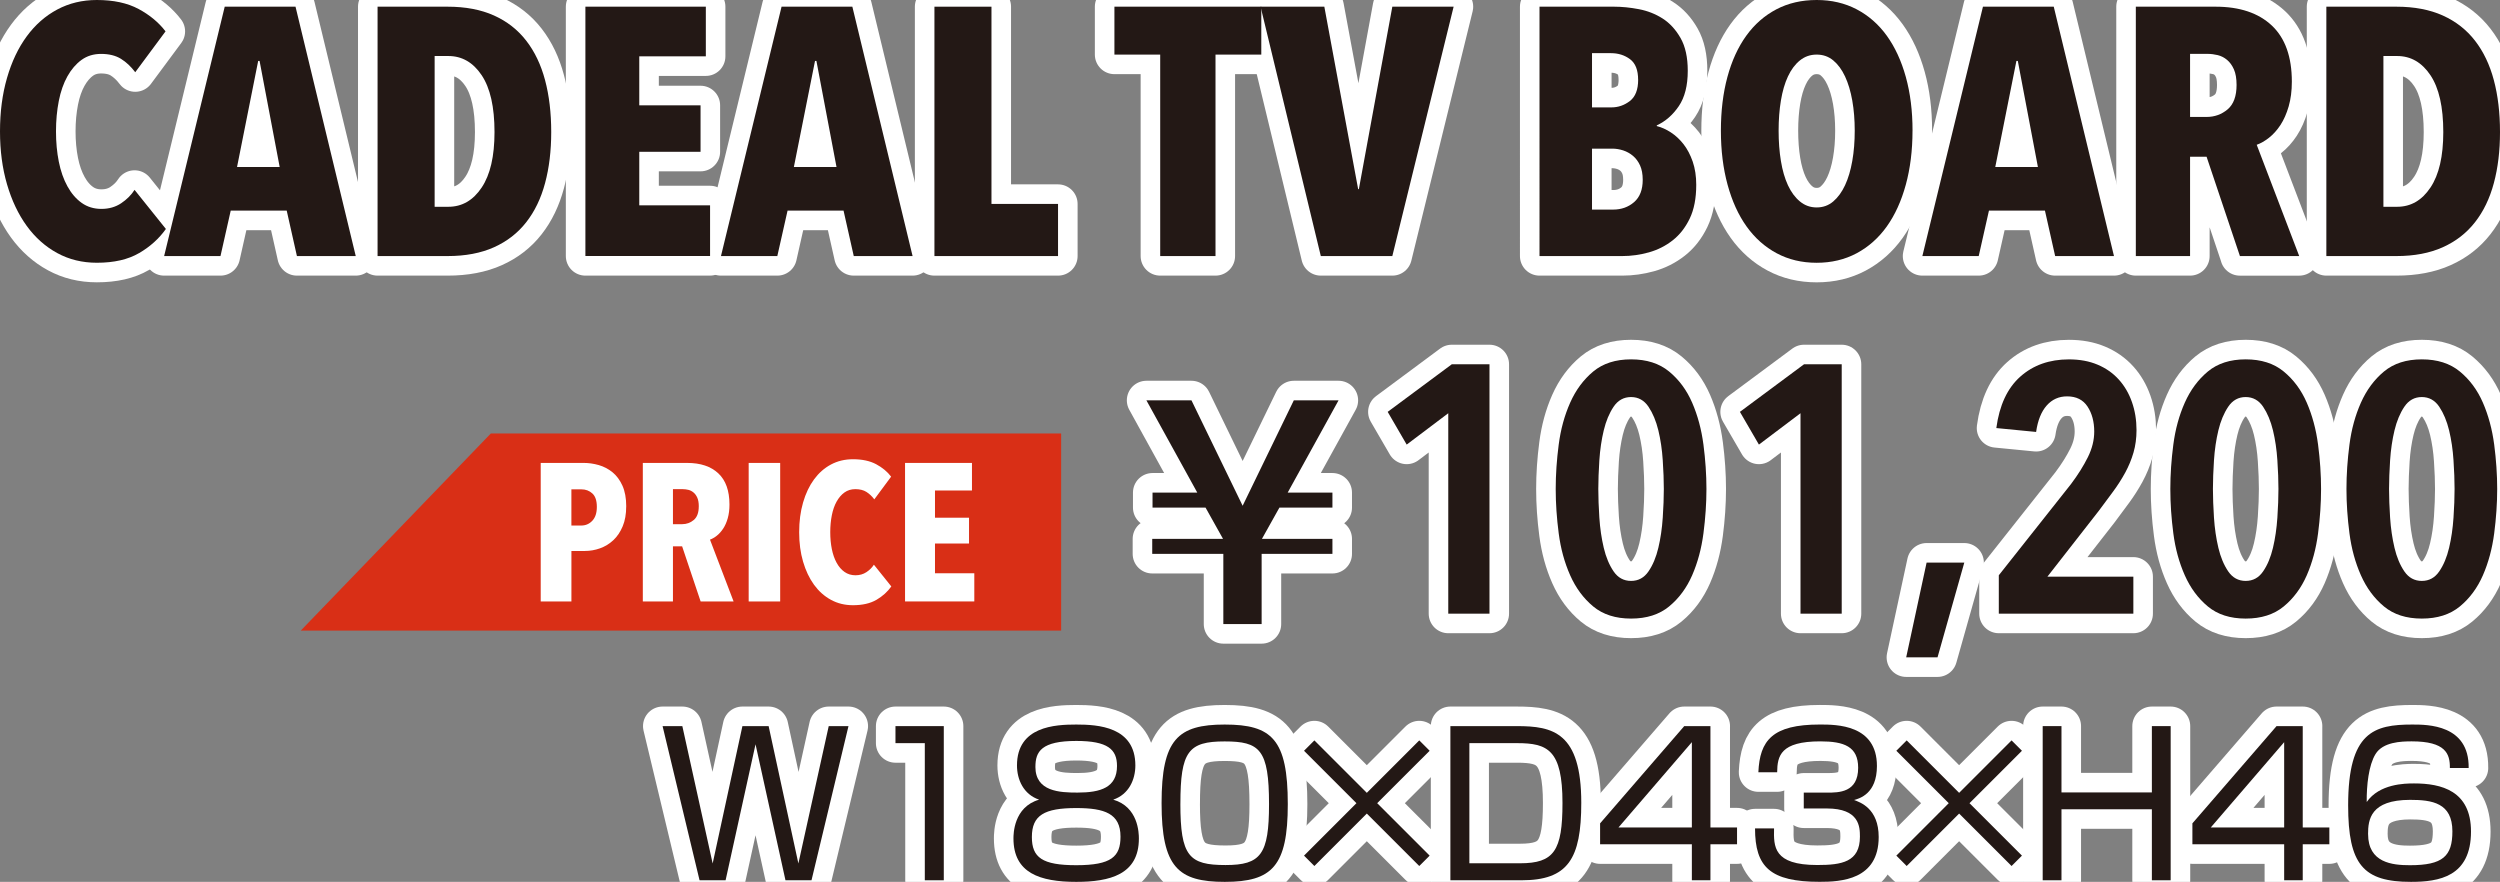 <?xml version="1.0" encoding="UTF-8"?>
<svg xmlns="http://www.w3.org/2000/svg" id="_レイヤー_2" data-name="レイヤー 2" viewBox="0 0 90.857 32.049">
  <rect x="0" y="0" width="90.857" height="32.049" fill="#808080" stroke="none"/>
  <defs>
    <style>
      .cls-1 {
        fill: none;
        stroke: #fff;
        stroke-linejoin: round;
        stroke-width: 1.422px;
      }

      .cls-2 {
        fill: #fff;
      }

      .cls-3 {
        fill: #d92f16;
      }

      .cls-4 {
        fill: #231815;
      }

      .cls-5 {
        fill: #22272c;
      }
    </style>
  </defs>
  <g id="_レイヤー_1-2" data-name="レイヤー 1">
    <g>
      <polygon class="cls-3" points="38.565 22.919 10.929 22.919 17.838 15.754 38.565 15.754 38.565 22.919"></polygon>
      <g>
        <path class="cls-2" d="m22.758,18.403c0,.28-.042.521-.128.725-.085.204-.199.373-.341.505-.142.133-.304.231-.484.295s-.362.096-.547.096h-.491v1.835h-1.116v-5.035h1.564c.18,0,.361.026.544.078.182.052.348.139.498.259.149.121.271.284.363.487.092.204.139.455.139.754Zm-1.067.021c0-.228-.054-.392-.164-.491-.109-.1-.242-.149-.398-.149h-.363v1.315h.363c.156,0,.289-.058.398-.174.109-.116.164-.283.164-.501Z"></path>
        <path class="cls-2" d="m25.463,21.859l-.673-2.005h-.333v2.005h-1.095v-5.035h1.61c.487,0,.866.126,1.135.38.27.253.404.632.404,1.134,0,.185-.021.351-.063.498s-.098.273-.167.377c-.069.104-.146.19-.23.256-.085.067-.168.114-.248.143l.858,2.247h-1.198Zm-.067-3.456c0-.128-.018-.232-.053-.313-.036-.081-.082-.145-.139-.192-.057-.047-.12-.08-.188-.096-.069-.017-.137-.025-.203-.025h-.356v1.273h.334c.161,0,.302-.051.423-.153.121-.102.181-.267.181-.494Z"></path>
        <path class="cls-2" d="m27.209,21.859v-5.035h1.145v5.035h-1.145Z"></path>
        <path class="cls-2" d="m31.853,21.799c-.223.13-.507.196-.854.196-.294,0-.561-.065-.8-.196-.24-.13-.444-.313-.615-.547-.17-.235-.303-.515-.398-.839-.095-.325-.142-.681-.142-1.07,0-.394.047-.754.142-1.081.095-.327.228-.607.398-.839.171-.232.375-.413.615-.541.239-.128.506-.192.8-.192.337,0,.618.061.843.181.225.121.407.271.544.452l-.611.825c-.085-.114-.182-.204-.288-.271s-.241-.1-.402-.1c-.152,0-.283.041-.395.121s-.207.191-.285.331c-.078.14-.136.306-.174.498-.038.192-.057.397-.057.615s.019.422.057.612c.038.189.096.355.174.498.078.143.174.254.288.334s.247.121.398.121.284-.038.398-.114c.114-.076.204-.166.271-.27l.633.79c-.138.194-.318.356-.541.487Z"></path>
        <path class="cls-2" d="m32.892,21.859v-5.035h2.432v1.002h-1.344v.989h1.237v.938h-1.237v1.081h1.429v1.024h-2.517Z"></path>
      </g>
    </g>
    <g>
      <g>
        <path class="cls-4" d="m5.056,9.197c-.401.235-.913.352-1.536.352-.529,0-1.009-.117-1.44-.352-.431-.234-.8-.563-1.107-.985-.307-.423-.546-.926-.717-1.511-.171-.584-.256-1.227-.256-1.926,0-.708.085-1.357.256-1.946.17-.589.41-1.092.717-1.51.307-.418.676-.743,1.107-.973.431-.23.911-.346,1.44-.346.605,0,1.111.109,1.517.327s.731.489.979.813l-1.101,1.485c-.154-.205-.326-.367-.519-.487-.192-.119-.433-.179-.723-.179-.273,0-.51.073-.71.218s-.371.344-.512.595c-.141.252-.246.55-.314.896s-.102.715-.102,1.107.034.759.102,1.101.173.64.314.896c.141.256.313.457.518.602.205.146.444.218.717.218s.512-.068.717-.205c.205-.137.367-.299.487-.487l1.139,1.421c-.248.35-.572.643-.973.877Z"></path>
        <path class="cls-4" d="m10.791,9.306l-.371-1.651h-2.035l-.372,1.651h-2.048L8.167.243h2.573l2.189,9.063h-2.138Zm-1.357-7.091h-.051l-.768,3.853h1.549l-.73-3.853Z"></path>
        <path class="cls-4" d="m20.033,4.8c0,.683-.075,1.302-.224,1.856-.149.555-.377,1.029-.685,1.421-.307.393-.697.696-1.171.909s-1.035.32-1.684.32h-2.547V.243h2.547c.648,0,1.21.107,1.684.32s.864.519,1.171.915c.308.397.536.875.685,1.434.149.559.224,1.188.224,1.888Zm-2.061,0c0-.913-.156-1.602-.467-2.067-.312-.465-.715-.697-1.209-.697h-.5v5.479h.5c.495,0,.898-.232,1.209-.698.312-.465.467-1.137.467-2.016Z"></path>
        <path class="cls-4" d="m21.275,9.306V.243h4.377v1.805h-2.419v1.779h2.227v1.689h-2.227v1.946h2.573v1.843h-4.531Z"></path>
        <path class="cls-4" d="m31.028,9.306l-.371-1.651h-2.035l-.372,1.651h-2.048L28.404.243h2.573l2.189,9.063h-2.138Zm-1.357-7.091h-.051l-.768,3.853h1.549l-.73-3.853Z"></path>
        <path class="cls-4" d="m33.96,9.306V.243h2.073v7.168h2.419v1.895h-4.493Z"></path>
        <path class="cls-4" d="m44.175,1.984v7.322h-2.01V1.984h-1.664V.243h5.338v1.741h-1.664Z"></path>
        <path class="cls-4" d="m50.6,9.306h-2.598L45.813.243h2.317l1.229,6.631h.026l1.216-6.631h2.228l-2.228,9.063Z"></path>
        <path class="cls-4" d="m61.646,6.72c0,.487-.079.894-.237,1.223-.158.329-.365.593-.621.793-.256.201-.544.346-.864.436-.32.089-.642.134-.966.134h-3.008V.243h2.713c.282,0,.581.03.896.09.316.06.604.173.864.339.26.166.478.403.653.71.175.307.262.704.262,1.19,0,.538-.109.966-.326,1.286-.218.32-.484.553-.8.698v.026c.171.042.341.119.512.23.17.111.324.254.461.429.136.175.247.386.333.633.085.248.128.529.128.845Zm-2.112-3.821c0-.352-.098-.602-.294-.748s-.427-.219-.691-.219h-.691v1.971h.704c.247,0,.471-.077.672-.232.2-.154.301-.412.301-.773Zm.167,3.636c0-.206-.032-.38-.096-.521s-.149-.257-.256-.348c-.107-.09-.227-.157-.358-.2-.132-.042-.263-.064-.391-.064h-.742v2.215h.768c.298,0,.552-.09.761-.271s.314-.451.314-.811Z"></path>
        <path class="cls-4" d="m69.506,4.749c0,.717-.082,1.372-.244,1.965-.162.593-.393,1.099-.691,1.517-.299.418-.664.742-1.095.973-.431.23-.915.346-1.453.346s-1.022-.115-1.453-.346c-.431-.23-.795-.555-1.094-.973s-.529-.924-.691-1.517c-.162-.593-.243-1.248-.243-1.965s.079-1.367.237-1.952c.158-.584.386-1.083.685-1.498.298-.414.664-.734,1.094-.96.431-.226.919-.339,1.466-.339.538,0,1.022.113,1.453.339.431.226.796.546,1.095.96.298.414.529.914.691,1.498.162.585.244,1.235.244,1.952Zm-2.1,0c0-.392-.03-.757-.089-1.094-.06-.337-.147-.629-.263-.877s-.258-.441-.429-.583c-.171-.141-.371-.211-.602-.211s-.433.07-.608.211c-.175.141-.32.335-.436.583s-.2.54-.256.877-.083.702-.083,1.094.027.76.083,1.101.141.636.256.883.26.444.436.589c.175.145.377.217.608.217s.431-.072.602-.217c.17-.145.313-.341.429-.589s.203-.542.263-.883c.06-.341.089-.708.089-1.101Z"></path>
        <path class="cls-4" d="m74.69,9.306l-.371-1.651h-2.035l-.372,1.651h-2.048L72.066.243h2.573l2.189,9.063h-2.138Zm-1.357-7.091h-.051l-.768,3.853h1.549l-.73-3.853Z"></path>
        <path class="cls-4" d="m81.405,9.306l-1.212-3.61h-.6v3.61h-1.971V.243h2.899c.877,0,1.558.229,2.043.685s.728,1.137.728,2.042c0,.333-.039.632-.115.896-.077.265-.177.491-.3.679-.124.188-.262.341-.415.461-.153.12-.302.205-.447.256l1.545,4.045h-2.157Zm-.122-6.221c0-.23-.032-.418-.096-.563-.064-.145-.147-.26-.25-.346-.102-.085-.215-.143-.339-.173-.124-.03-.246-.045-.365-.045h-.64v2.292h.602c.29,0,.544-.092.762-.275.217-.183.326-.48.326-.89Z"></path>
        <path class="cls-4" d="m90.857,4.8c0,.683-.075,1.302-.224,1.856-.149.555-.377,1.029-.685,1.421-.307.393-.697.696-1.171.909s-1.035.32-1.684.32h-2.547V.243h2.547c.648,0,1.21.107,1.684.32s.864.519,1.171.915c.308.397.536.875.685,1.434.149.559.224,1.188.224,1.888Zm-2.061,0c0-.913-.156-1.602-.467-2.067-.312-.465-.715-.697-1.209-.697h-.5v5.479h.5c.495,0,.898-.232,1.209-.698.312-.465.467-1.137.467-2.016Z"></path>
      </g>
      <g>
        <path class="cls-1" d="m5.056,9.197c-.401.235-.913.352-1.536.352-.529,0-1.009-.117-1.44-.352-.431-.234-.8-.563-1.107-.985-.307-.423-.546-.926-.717-1.511-.171-.584-.256-1.227-.256-1.926,0-.708.085-1.357.256-1.946.17-.589.41-1.092.717-1.51.307-.418.676-.743,1.107-.973.431-.23.911-.346,1.44-.346.605,0,1.111.109,1.517.327s.731.489.979.813l-1.101,1.485c-.154-.205-.326-.367-.519-.487-.192-.119-.433-.179-.723-.179-.273,0-.51.073-.71.218s-.371.344-.512.595c-.141.252-.246.55-.314.896s-.102.715-.102,1.107.034.759.102,1.101.173.64.314.896c.141.256.313.457.518.602.205.146.444.218.717.218s.512-.068.717-.205c.205-.137.367-.299.487-.487l1.139,1.421c-.248.35-.572.643-.973.877Z"></path>
        <path class="cls-1" d="m10.791,9.306l-.371-1.651h-2.035l-.372,1.651h-2.048L8.167.243h2.573l2.189,9.063h-2.138Zm-1.357-7.091h-.051l-.768,3.853h1.549l-.73-3.853Z"></path>
        <path class="cls-1" d="m20.033,4.8c0,.683-.075,1.302-.224,1.856-.149.555-.377,1.029-.685,1.421-.307.393-.697.696-1.171.909s-1.035.32-1.684.32h-2.547V.243h2.547c.648,0,1.21.107,1.684.32s.864.519,1.171.915c.308.397.536.875.685,1.434.149.559.224,1.188.224,1.888Zm-2.061,0c0-.913-.156-1.602-.467-2.067-.312-.465-.715-.697-1.209-.697h-.5v5.479h.5c.495,0,.898-.232,1.209-.698.312-.465.467-1.137.467-2.016Z"></path>
        <path class="cls-1" d="m21.275,9.306V.243h4.377v1.805h-2.419v1.779h2.227v1.689h-2.227v1.946h2.573v1.843h-4.531Z"></path>
        <path class="cls-1" d="m31.028,9.306l-.371-1.651h-2.035l-.372,1.651h-2.048L28.404.243h2.573l2.189,9.063h-2.138Zm-1.357-7.091h-.051l-.768,3.853h1.549l-.73-3.853Z"></path>
        <path class="cls-1" d="m33.96,9.306V.243h2.073v7.168h2.419v1.895h-4.493Z"></path>
        <path class="cls-1" d="m44.175,1.984v7.322h-2.01V1.984h-1.664V.243h5.338v1.741h-1.664Z"></path>
        <path class="cls-1" d="m50.6,9.306h-2.598L45.813.243h2.317l1.229,6.631h.026l1.216-6.631h2.228l-2.228,9.063Z"></path>
        <path class="cls-1" d="m61.646,6.72c0,.487-.079.894-.237,1.223-.158.329-.365.593-.621.793-.256.201-.544.346-.864.436-.32.089-.642.134-.966.134h-3.008V.243h2.713c.282,0,.581.03.896.09.316.06.604.173.864.339.26.166.478.403.653.71.175.307.262.704.262,1.19,0,.538-.109.966-.326,1.286-.218.32-.484.553-.8.698v.026c.171.042.341.119.512.23.17.111.324.254.461.429.136.175.247.386.333.633.085.248.128.529.128.845Zm-2.112-3.821c0-.352-.098-.602-.294-.748s-.427-.219-.691-.219h-.691v1.971h.704c.247,0,.471-.077.672-.232.2-.154.301-.412.301-.773Zm.167,3.636c0-.206-.032-.38-.096-.521s-.149-.257-.256-.348c-.107-.09-.227-.157-.358-.2-.132-.042-.263-.064-.391-.064h-.742v2.215h.768c.298,0,.552-.09.761-.271s.314-.451.314-.811Z"></path>
        <path class="cls-1" d="m69.506,4.749c0,.717-.082,1.372-.244,1.965-.162.593-.393,1.099-.691,1.517-.299.418-.664.742-1.095.973-.431.23-.915.346-1.453.346s-1.022-.115-1.453-.346c-.431-.23-.795-.555-1.094-.973s-.529-.924-.691-1.517c-.162-.593-.243-1.248-.243-1.965s.079-1.367.237-1.952c.158-.584.386-1.083.685-1.498.298-.414.664-.734,1.094-.96.431-.226.919-.339,1.466-.339.538,0,1.022.113,1.453.339.431.226.796.546,1.095.96.298.414.529.914.691,1.498.162.585.244,1.235.244,1.952Zm-2.1,0c0-.392-.03-.757-.089-1.094-.06-.337-.147-.629-.263-.877s-.258-.441-.429-.583c-.171-.141-.371-.211-.602-.211s-.433.07-.608.211c-.175.141-.32.335-.436.583s-.2.54-.256.877-.083.702-.083,1.094.027.76.083,1.101.141.636.256.883.26.444.436.589c.175.145.377.217.608.217s.431-.072.602-.217c.17-.145.313-.341.429-.589s.203-.542.263-.883c.06-.341.089-.708.089-1.101Z"></path>
        <path class="cls-1" d="m74.69,9.306l-.371-1.651h-2.035l-.372,1.651h-2.048L72.066.243h2.573l2.189,9.063h-2.138Zm-1.357-7.091h-.051l-.768,3.853h1.549l-.73-3.853Z"></path>
        <path class="cls-1" d="m81.405,9.306l-1.212-3.61h-.6v3.61h-1.971V.243h2.899c.877,0,1.558.229,2.043.685s.728,1.137.728,2.042c0,.333-.039.632-.115.896-.077.265-.177.491-.3.679-.124.188-.262.341-.415.461-.153.12-.302.205-.447.256l1.545,4.045h-2.157Zm-.122-6.221c0-.23-.032-.418-.096-.563-.064-.145-.147-.26-.25-.346-.102-.085-.215-.143-.339-.173-.124-.03-.246-.045-.365-.045h-.64v2.292h.602c.29,0,.544-.092.762-.275.217-.183.326-.48.326-.89Z"></path>
        <path class="cls-1" d="m90.857,4.8c0,.683-.075,1.302-.224,1.856-.149.555-.377,1.029-.685,1.421-.307.393-.697.696-1.171.909s-1.035.32-1.684.32h-2.547V.243h2.547c.648,0,1.21.107,1.684.32s.864.519,1.171.915c.308.397.536.875.685,1.434.149.559.224,1.188.224,1.888Zm-2.061,0c0-.913-.156-1.602-.467-2.067-.312-.465-.715-.697-1.209-.697h-.5v5.479h.5c.495,0,.898-.232,1.209-.698.312-.465.467-1.137.467-2.016Z"></path>
      </g>
      <g>
        <path class="cls-4" d="m5.056,9.197c-.401.235-.913.352-1.536.352-.529,0-1.009-.117-1.44-.352-.431-.234-.8-.563-1.107-.985-.307-.423-.546-.926-.717-1.511-.171-.584-.256-1.227-.256-1.926,0-.708.085-1.357.256-1.946.17-.589.41-1.092.717-1.51.307-.418.676-.743,1.107-.973.431-.23.911-.346,1.44-.346.605,0,1.111.109,1.517.327s.731.489.979.813l-1.101,1.485c-.154-.205-.326-.367-.519-.487-.192-.119-.433-.179-.723-.179-.273,0-.51.073-.71.218s-.371.344-.512.595c-.141.252-.246.55-.314.896s-.102.715-.102,1.107.034.759.102,1.101.173.64.314.896c.141.256.313.457.518.602.205.146.444.218.717.218s.512-.068.717-.205c.205-.137.367-.299.487-.487l1.139,1.421c-.248.35-.572.643-.973.877Z"></path>
        <path class="cls-4" d="m10.791,9.306l-.371-1.651h-2.035l-.372,1.651h-2.048L8.167.243h2.573l2.189,9.063h-2.138Zm-1.357-7.091h-.051l-.768,3.853h1.549l-.73-3.853Z"></path>
        <path class="cls-4" d="m20.033,4.8c0,.683-.075,1.302-.224,1.856-.149.555-.377,1.029-.685,1.421-.307.393-.697.696-1.171.909s-1.035.32-1.684.32h-2.547V.243h2.547c.648,0,1.21.107,1.684.32s.864.519,1.171.915c.308.397.536.875.685,1.434.149.559.224,1.188.224,1.888Zm-2.061,0c0-.913-.156-1.602-.467-2.067-.312-.465-.715-.697-1.209-.697h-.5v5.479h.5c.495,0,.898-.232,1.209-.698.312-.465.467-1.137.467-2.016Z"></path>
        <path class="cls-4" d="m21.275,9.306V.243h4.377v1.805h-2.419v1.779h2.227v1.689h-2.227v1.946h2.573v1.843h-4.531Z"></path>
        <path class="cls-4" d="m31.028,9.306l-.371-1.651h-2.035l-.372,1.651h-2.048L28.404.243h2.573l2.189,9.063h-2.138Zm-1.357-7.091h-.051l-.768,3.853h1.549l-.73-3.853Z"></path>
        <path class="cls-4" d="m33.96,9.306V.243h2.073v7.168h2.419v1.895h-4.493Z"></path>
        <path class="cls-4" d="m44.175,1.984v7.322h-2.01V1.984h-1.664V.243h5.338v1.741h-1.664Z"></path>
        <path class="cls-4" d="m50.6,9.306h-2.598L45.813.243h2.317l1.229,6.631h.026l1.216-6.631h2.228l-2.228,9.063Z"></path>
        <path class="cls-4" d="m61.646,6.72c0,.487-.079.894-.237,1.223-.158.329-.365.593-.621.793-.256.201-.544.346-.864.436-.32.089-.642.134-.966.134h-3.008V.243h2.713c.282,0,.581.03.896.09.316.06.604.173.864.339.26.166.478.403.653.71.175.307.262.704.262,1.19,0,.538-.109.966-.326,1.286-.218.32-.484.553-.8.698v.026c.171.042.341.119.512.23.17.111.324.254.461.429.136.175.247.386.333.633.085.248.128.529.128.845Zm-2.112-3.821c0-.352-.098-.602-.294-.748s-.427-.219-.691-.219h-.691v1.971h.704c.247,0,.471-.077.672-.232.2-.154.301-.412.301-.773Zm.167,3.636c0-.206-.032-.38-.096-.521s-.149-.257-.256-.348c-.107-.09-.227-.157-.358-.2-.132-.042-.263-.064-.391-.064h-.742v2.215h.768c.298,0,.552-.09.761-.271s.314-.451.314-.811Z"></path>
        <path class="cls-4" d="m69.506,4.749c0,.717-.082,1.372-.244,1.965-.162.593-.393,1.099-.691,1.517-.299.418-.664.742-1.095.973-.431.23-.915.346-1.453.346s-1.022-.115-1.453-.346c-.431-.23-.795-.555-1.094-.973s-.529-.924-.691-1.517c-.162-.593-.243-1.248-.243-1.965s.079-1.367.237-1.952c.158-.584.386-1.083.685-1.498.298-.414.664-.734,1.094-.96.431-.226.919-.339,1.466-.339.538,0,1.022.113,1.453.339.431.226.796.546,1.095.96.298.414.529.914.691,1.498.162.585.244,1.235.244,1.952Zm-2.1,0c0-.392-.03-.757-.089-1.094-.06-.337-.147-.629-.263-.877s-.258-.441-.429-.583c-.171-.141-.371-.211-.602-.211s-.433.07-.608.211c-.175.141-.32.335-.436.583s-.2.54-.256.877-.083.702-.083,1.094.027.76.083,1.101.141.636.256.883.26.444.436.589c.175.145.377.217.608.217s.431-.072.602-.217c.17-.145.313-.341.429-.589s.203-.542.263-.883c.06-.341.089-.708.089-1.101Z"></path>
        <path class="cls-4" d="m74.69,9.306l-.371-1.651h-2.035l-.372,1.651h-2.048L72.066.243h2.573l2.189,9.063h-2.138Zm-1.357-7.091h-.051l-.768,3.853h1.549l-.73-3.853Z"></path>
        <path class="cls-4" d="m81.405,9.306l-1.212-3.61h-.6v3.61h-1.971V.243h2.899c.877,0,1.558.229,2.043.685s.728,1.137.728,2.042c0,.333-.039.632-.115.896-.077.265-.177.491-.3.679-.124.188-.262.341-.415.461-.153.12-.302.205-.447.256l1.545,4.045h-2.157Zm-.122-6.221c0-.23-.032-.418-.096-.563-.064-.145-.147-.26-.25-.346-.102-.085-.215-.143-.339-.173-.124-.03-.246-.045-.365-.045h-.64v2.292h.602c.29,0,.544-.092.762-.275.217-.183.326-.48.326-.89Z"></path>
        <path class="cls-4" d="m90.857,4.8c0,.683-.075,1.302-.224,1.856-.149.555-.377,1.029-.685,1.421-.307.393-.697.696-1.171.909s-1.035.32-1.684.32h-2.547V.243h2.547c.648,0,1.21.107,1.684.32s.864.519,1.171.915c.308.397.536.875.685,1.434.149.559.224,1.188.224,1.888Zm-2.061,0c0-.913-.156-1.602-.467-2.067-.312-.465-.715-.697-1.209-.697h-.5v5.479h.5c.495,0,.898-.232,1.209-.698.312-.465.467-1.137.467-2.016Z"></path>
      </g>
    </g>
    <g>
      <g>
        <path class="cls-5" d="m27.458,27.05l-1.088,4.942h-.946l-1.344-5.603h.718l1.102,4.992,1.081-4.992h.953l1.081,4.992,1.103-4.992h.718l-1.344,5.603h-.946l-1.088-4.942Z"></path>
        <path class="cls-5" d="m34.3,26.389v5.603h-.69v-4.984h-1.066v-.619h1.756Z"></path>
        <path class="cls-5" d="m41.39,30.477c0,1.309-1.06,1.572-2.275,1.572-1.323,0-2.283-.32-2.283-1.579,0-.143,0-1.138.932-1.408-.569-.192-.804-.732-.804-1.244,0-1.422,1.387-1.486,2.155-1.486.789,0,2.147.078,2.147,1.486,0,.512-.235,1.052-.804,1.244.91.263.932,1.209.932,1.415Zm-.668-.071c0-.839-.576-1.039-1.607-1.039-1.166,0-1.614.263-1.614,1.053,0,.747.377,1.024,1.614,1.024,1.28,0,1.607-.313,1.607-1.038Zm-3.093-2.539c0,.903.889.938,1.529.938.846,0,1.437-.185,1.437-.967,0-.604-.334-.91-1.479-.91-1.266,0-1.486.384-1.486.939Z"></path>
        <path class="cls-5" d="m44.512,26.332c1.713,0,2.29.541,2.29,2.894,0,2.254-.569,2.823-2.29,2.823-1.692,0-2.297-.526-2.297-2.859,0-2.318.59-2.858,2.297-2.858Zm-1.614,2.873c0,1.913.313,2.233,1.643,2.233,1.28,0,1.579-.384,1.579-2.211,0-1.991-.334-2.282-1.614-2.282-1.315,0-1.607.362-1.607,2.261Z"></path>
        <path class="cls-5" d="m51.58,26.908l.377.377-1.906,1.905,1.906,1.906-.377.377-1.906-1.906-1.906,1.906-.376-.377,1.905-1.906-1.905-1.905.376-.377,1.906,1.906,1.906-1.906Z"></path>
        <path class="cls-5" d="m55.129,26.389c1.301,0,2.339.22,2.339,2.787,0,2.041-.483,2.816-2.176,2.816h-2.581v-5.603h2.417Zm-1.728.619v4.366h1.841c1.237,0,1.543-.455,1.543-2.19,0-1.934-.54-2.176-1.649-2.176h-1.735Z"></path>
        <path class="cls-5" d="m62.162,26.389v3.683h.967v.612h-.967v1.308h-.675v-1.308h-3.335v-.761l3.058-3.534h.953Zm-.675.583l-2.667,3.1h2.667v-3.1Z"></path>
        <path class="cls-5" d="m64.474,30.107c-.014.661-.028,1.33,1.571,1.33.889,0,1.55-.106,1.55-1.031,0-.363-.021-1.024-1.202-1.024h-.839v-.576h.846c.427,0,1.131,0,1.131-.903,0-.775-.519-.96-1.373-.96-1.45,0-1.564.526-1.571,1.123h-.683c.05-1.159.512-1.735,2.233-1.735.604,0,2.076,0,2.076,1.507,0,1.01-.633,1.181-.832,1.237.221.079.896.306.896,1.344,0,1.564-1.379,1.628-2.147,1.628-1.792,0-2.347-.534-2.347-1.941h.69Z"></path>
        <path class="cls-5" d="m73.106,26.908l.377.377-1.906,1.905,1.906,1.906-.377.377-1.906-1.906-1.906,1.906-.376-.377,1.905-1.906-1.905-1.905.376-.377,1.906,1.906,1.906-1.906Z"></path>
        <path class="cls-5" d="m78.205,29.411h-3.285v2.581h-.683v-5.603h.683v2.41h3.285v-2.41h.683v5.603h-.683v-2.581Z"></path>
        <path class="cls-5" d="m83.688,26.389v3.683h.967v.612h-.967v1.308h-.675v-1.308h-3.335v-.761l3.058-3.534h.953Zm-.675.583l-2.667,3.1h2.667v-3.1Z"></path>
        <path class="cls-5" d="m89.035,27.91c.007-.512-.149-.967-1.387-.967-.384,0-1.045.021-1.315.462-.249.405-.327,1.138-.32,1.742.462-.661,1.379-.675,1.721-.675.988,0,2.069.263,2.069,1.749,0,1.649-1.173,1.828-2.183,1.828-1.728,0-2.282-.619-2.282-2.78,0-2.674.945-2.937,2.332-2.937.555,0,2.069,0,2.048,1.579h-.683Zm-2.972,2.403c0,1.045.882,1.131,1.521,1.131,1.195,0,1.543-.327,1.543-1.23,0-1.038-.74-1.145-1.536-1.145-1.443,0-1.529.718-1.529,1.244Z"></path>
      </g>
      <g>
        <path class="cls-1" d="m27.458,27.05l-1.088,4.942h-.946l-1.344-5.603h.718l1.102,4.992,1.081-4.992h.953l1.081,4.992,1.103-4.992h.718l-1.344,5.603h-.946l-1.088-4.942Z"></path>
        <path class="cls-1" d="m34.3,26.389v5.603h-.69v-4.984h-1.066v-.619h1.756Z"></path>
        <path class="cls-1" d="m41.39,30.477c0,1.309-1.06,1.572-2.275,1.572-1.323,0-2.283-.32-2.283-1.579,0-.143,0-1.138.932-1.408-.569-.192-.804-.732-.804-1.244,0-1.422,1.387-1.486,2.155-1.486.789,0,2.147.078,2.147,1.486,0,.512-.235,1.052-.804,1.244.91.263.932,1.209.932,1.415Zm-.668-.071c0-.839-.576-1.039-1.607-1.039-1.166,0-1.614.263-1.614,1.053,0,.747.377,1.024,1.614,1.024,1.28,0,1.607-.313,1.607-1.038Zm-3.093-2.539c0,.903.889.938,1.529.938.846,0,1.437-.185,1.437-.967,0-.604-.334-.91-1.479-.91-1.266,0-1.486.384-1.486.939Z"></path>
        <path class="cls-1" d="m44.512,26.332c1.713,0,2.29.541,2.29,2.894,0,2.254-.569,2.823-2.29,2.823-1.692,0-2.297-.526-2.297-2.859,0-2.318.59-2.858,2.297-2.858Zm-1.614,2.873c0,1.913.313,2.233,1.643,2.233,1.28,0,1.579-.384,1.579-2.211,0-1.991-.334-2.282-1.614-2.282-1.315,0-1.607.362-1.607,2.261Z"></path>
        <path class="cls-1" d="m51.58,26.908l.377.377-1.906,1.905,1.906,1.906-.377.377-1.906-1.906-1.906,1.906-.376-.377,1.905-1.906-1.905-1.905.376-.377,1.906,1.906,1.906-1.906Z"></path>
        <path class="cls-1" d="m55.129,26.389c1.301,0,2.339.22,2.339,2.787,0,2.041-.483,2.816-2.176,2.816h-2.581v-5.603h2.417Zm-1.728.619v4.366h1.841c1.237,0,1.543-.455,1.543-2.19,0-1.934-.54-2.176-1.649-2.176h-1.735Z"></path>
        <path class="cls-1" d="m62.162,26.389v3.683h.967v.612h-.967v1.308h-.675v-1.308h-3.335v-.761l3.058-3.534h.953Zm-.675.583l-2.667,3.1h2.667v-3.1Z"></path>
        <path class="cls-1" d="m64.474,30.107c-.014.661-.028,1.33,1.571,1.33.889,0,1.55-.106,1.55-1.031,0-.363-.021-1.024-1.202-1.024h-.839v-.576h.846c.427,0,1.131,0,1.131-.903,0-.775-.519-.96-1.373-.96-1.45,0-1.564.526-1.571,1.123h-.683c.05-1.159.512-1.735,2.233-1.735.604,0,2.076,0,2.076,1.507,0,1.01-.633,1.181-.832,1.237.221.079.896.306.896,1.344,0,1.564-1.379,1.628-2.147,1.628-1.792,0-2.347-.534-2.347-1.941h.69Z"></path>
        <path class="cls-1" d="m73.106,26.908l.377.377-1.906,1.905,1.906,1.906-.377.377-1.906-1.906-1.906,1.906-.376-.377,1.905-1.906-1.905-1.905.376-.377,1.906,1.906,1.906-1.906Z"></path>
        <path class="cls-1" d="m78.205,29.411h-3.285v2.581h-.683v-5.603h.683v2.41h3.285v-2.41h.683v5.603h-.683v-2.581Z"></path>
        <path class="cls-1" d="m83.688,26.389v3.683h.967v.612h-.967v1.308h-.675v-1.308h-3.335v-.761l3.058-3.534h.953Zm-.675.583l-2.667,3.1h2.667v-3.1Z"></path>
        <path class="cls-1" d="m89.035,27.91c.007-.512-.149-.967-1.387-.967-.384,0-1.045.021-1.315.462-.249.405-.327,1.138-.32,1.742.462-.661,1.379-.675,1.721-.675.988,0,2.069.263,2.069,1.749,0,1.649-1.173,1.828-2.183,1.828-1.728,0-2.282-.619-2.282-2.78,0-2.674.945-2.937,2.332-2.937.555,0,2.069,0,2.048,1.579h-.683Zm-2.972,2.403c0,1.045.882,1.131,1.521,1.131,1.195,0,1.543-.327,1.543-1.23,0-1.038-.74-1.145-1.536-1.145-1.443,0-1.529.718-1.529,1.244Z"></path>
      </g>
      <g>
        <path class="cls-4" d="m27.458,27.05l-1.088,4.942h-.946l-1.344-5.603h.718l1.102,4.992,1.081-4.992h.953l1.081,4.992,1.103-4.992h.718l-1.344,5.603h-.946l-1.088-4.942Z"></path>
        <path class="cls-4" d="m34.3,26.389v5.603h-.69v-4.984h-1.066v-.619h1.756Z"></path>
        <path class="cls-4" d="m41.39,30.477c0,1.309-1.06,1.572-2.275,1.572-1.323,0-2.283-.32-2.283-1.579,0-.143,0-1.138.932-1.408-.569-.192-.804-.732-.804-1.244,0-1.422,1.387-1.486,2.155-1.486.789,0,2.147.078,2.147,1.486,0,.512-.235,1.052-.804,1.244.91.263.932,1.209.932,1.415Zm-.668-.071c0-.839-.576-1.039-1.607-1.039-1.166,0-1.614.263-1.614,1.053,0,.747.377,1.024,1.614,1.024,1.28,0,1.607-.313,1.607-1.038Zm-3.093-2.539c0,.903.889.938,1.529.938.846,0,1.437-.185,1.437-.967,0-.604-.334-.91-1.479-.91-1.266,0-1.486.384-1.486.939Z"></path>
        <path class="cls-4" d="m44.512,26.332c1.713,0,2.29.541,2.29,2.894,0,2.254-.569,2.823-2.29,2.823-1.692,0-2.297-.526-2.297-2.859,0-2.318.59-2.858,2.297-2.858Zm-1.614,2.873c0,1.913.313,2.233,1.643,2.233,1.28,0,1.579-.384,1.579-2.211,0-1.991-.334-2.282-1.614-2.282-1.315,0-1.607.362-1.607,2.261Z"></path>
        <path class="cls-4" d="m51.58,26.908l.377.377-1.906,1.905,1.906,1.906-.377.377-1.906-1.906-1.906,1.906-.376-.377,1.905-1.906-1.905-1.905.376-.377,1.906,1.906,1.906-1.906Z"></path>
        <path class="cls-4" d="m55.129,26.389c1.301,0,2.339.22,2.339,2.787,0,2.041-.483,2.816-2.176,2.816h-2.581v-5.603h2.417Zm-1.728.619v4.366h1.841c1.237,0,1.543-.455,1.543-2.19,0-1.934-.54-2.176-1.649-2.176h-1.735Z"></path>
        <path class="cls-4" d="m62.162,26.389v3.683h.967v.612h-.967v1.308h-.675v-1.308h-3.335v-.761l3.058-3.534h.953Zm-.675.583l-2.667,3.1h2.667v-3.1Z"></path>
        <path class="cls-4" d="m64.474,30.107c-.014.661-.028,1.33,1.571,1.33.889,0,1.55-.106,1.55-1.031,0-.363-.021-1.024-1.202-1.024h-.839v-.576h.846c.427,0,1.131,0,1.131-.903,0-.775-.519-.96-1.373-.96-1.45,0-1.564.526-1.571,1.123h-.683c.05-1.159.512-1.735,2.233-1.735.604,0,2.076,0,2.076,1.507,0,1.01-.633,1.181-.832,1.237.221.079.896.306.896,1.344,0,1.564-1.379,1.628-2.147,1.628-1.792,0-2.347-.534-2.347-1.941h.69Z"></path>
        <path class="cls-4" d="m73.106,26.908l.377.377-1.906,1.905,1.906,1.906-.377.377-1.906-1.906-1.906,1.906-.376-.377,1.905-1.906-1.905-1.905.376-.377,1.906,1.906,1.906-1.906Z"></path>
        <path class="cls-4" d="m78.205,29.411h-3.285v2.581h-.683v-5.603h.683v2.41h3.285v-2.41h.683v5.603h-.683v-2.581Z"></path>
        <path class="cls-4" d="m83.688,26.389v3.683h.967v.612h-.967v1.308h-.675v-1.308h-3.335v-.761l3.058-3.534h.953Zm-.675.583l-2.667,3.1h2.667v-3.1Z"></path>
        <path class="cls-4" d="m89.035,27.91c.007-.512-.149-.967-1.387-.967-.384,0-1.045.021-1.315.462-.249.405-.327,1.138-.32,1.742.462-.661,1.379-.675,1.721-.675.988,0,2.069.263,2.069,1.749,0,1.649-1.173,1.828-2.183,1.828-1.728,0-2.282-.619-2.282-2.78,0-2.674.945-2.937,2.332-2.937.555,0,2.069,0,2.048,1.579h-.683Zm-2.972,2.403c0,1.045.882,1.131,1.521,1.131,1.195,0,1.543-.327,1.543-1.23,0-1.038-.74-1.145-1.536-1.145-1.443,0-1.529.718-1.529,1.244Z"></path>
      </g>
    </g>
    <g>
      <g>
        <path class="cls-4" d="m43.301,14.549l1.86,3.832,1.86-3.832h1.626l-1.849,3.353h1.626v.546h-1.927l-.635,1.136h2.562v.546h-2.573v2.551h-1.392v-2.551h-2.584v-.546h2.573l-.635-1.136h-1.927v-.546h1.626l-1.849-3.353h1.637Z"></path>
        <path class="cls-1" d="m43.301,14.549l1.86,3.832,1.86-3.832h1.626l-1.849,3.353h1.626v.546h-1.927l-.635,1.136h2.562v.546h-2.573v2.551h-1.392v-2.551h-2.584v-.546h2.573l-.635-1.136h-1.927v-.546h1.626l-1.849-3.353h1.637Z"></path>
        <path class="cls-4" d="m43.301,14.549l1.86,3.832,1.86-3.832h1.626l-1.849,3.353h1.626v.546h-1.927l-.635,1.136h2.562v.546h-2.573v2.551h-1.392v-2.551h-2.584v-.546h2.573l-.635-1.136h-1.927v-.546h1.626l-1.849-3.353h1.637Z"></path>
      </g>
      <g>
        <g>
          <path class="cls-4" d="m52.634,22.302v-7.284l-1.511,1.14-.691-1.19,2.33-1.729h1.37v9.063h-1.498Z"></path>
          <path class="cls-4" d="m62.017,17.771c0,.521-.037,1.058-.109,1.613-.073.555-.209,1.062-.41,1.523-.201.46-.48.838-.838,1.133s-.819.441-1.382.441-1.022-.147-1.376-.441c-.354-.294-.634-.672-.838-1.133-.205-.461-.344-.969-.416-1.523-.073-.555-.109-1.092-.109-1.613s.036-1.058.109-1.613c.072-.555.211-1.062.416-1.523.205-.461.484-.838.838-1.133.354-.294.812-.442,1.376-.442s1.024.147,1.382.442.638.672.838,1.133.337.969.41,1.523c.072.555.109,1.092.109,1.613Zm-1.549,0c0-.307-.013-.655-.039-1.043-.025-.388-.079-.751-.16-1.088-.082-.337-.201-.623-.358-.858-.158-.234-.37-.352-.634-.352s-.476.117-.634.352c-.158.235-.277.521-.358.858s-.134.7-.16,1.088c-.025.389-.038.736-.038,1.043s.013.655.038,1.043c.026.389.079.753.16,1.095s.201.627.358.857.369.346.634.346.476-.115.634-.346c.158-.23.277-.516.358-.857.081-.341.134-.706.16-1.095.026-.388.039-.736.039-1.043Z"></path>
          <path class="cls-4" d="m65.435,22.302v-7.284l-1.511,1.14-.691-1.19,2.33-1.729h1.37v9.063h-1.498Z"></path>
          <path class="cls-4" d="m70.415,23.89h-1.139l.742-3.443h1.37l-.973,3.443Z"></path>
          <path class="cls-4" d="m77.647,15.633c0,.29-.037.561-.109.812-.073.252-.173.495-.301.73s-.275.465-.442.691c-.166.227-.339.459-.518.698l-1.869,2.394h3.124v1.344h-4.89v-1.395l2.624-3.315c.256-.341.46-.668.614-.979s.23-.621.23-.928c0-.358-.081-.662-.243-.909-.162-.247-.41-.371-.743-.371-.299,0-.546.111-.742.333-.196.222-.325.542-.384.96l-1.446-.141c.111-.828.401-1.45.871-1.869.469-.418,1.058-.627,1.766-.627.393,0,.74.064,1.043.192.303.128.559.307.768.538.209.23.369.503.48.819.111.315.167.657.167,1.024Z"></path>
          <path class="cls-4" d="m84.354,17.771c0,.521-.037,1.058-.109,1.613-.073.555-.209,1.062-.41,1.523-.201.46-.48.838-.838,1.133s-.819.441-1.382.441-1.022-.147-1.376-.441c-.354-.294-.634-.672-.838-1.133-.205-.461-.344-.969-.416-1.523-.073-.555-.109-1.092-.109-1.613s.036-1.058.109-1.613c.072-.555.211-1.062.416-1.523.205-.461.484-.838.838-1.133.354-.294.812-.442,1.376-.442s1.024.147,1.382.442.638.672.838,1.133.337.969.41,1.523c.072.555.109,1.092.109,1.613Zm-1.549,0c0-.307-.013-.655-.039-1.043-.025-.388-.079-.751-.16-1.088-.082-.337-.201-.623-.358-.858-.158-.234-.37-.352-.634-.352s-.476.117-.634.352c-.158.235-.277.521-.358.858s-.134.7-.16,1.088c-.025.389-.038.736-.038,1.043s.013.655.038,1.043c.026.389.079.753.16,1.095s.201.627.358.857.369.346.634.346.476-.115.634-.346c.158-.23.277-.516.358-.857.081-.341.134-.706.16-1.095.026-.388.039-.736.039-1.043Z"></path>
          <path class="cls-4" d="m90.755,17.771c0,.521-.037,1.058-.109,1.613-.073.555-.209,1.062-.41,1.523-.201.46-.48.838-.838,1.133s-.819.441-1.382.441-1.022-.147-1.376-.441c-.354-.294-.634-.672-.838-1.133-.205-.461-.344-.969-.416-1.523-.073-.555-.109-1.092-.109-1.613s.036-1.058.109-1.613c.072-.555.211-1.062.416-1.523.205-.461.484-.838.838-1.133.354-.294.812-.442,1.376-.442s1.024.147,1.382.442.638.672.838,1.133.337.969.41,1.523c.072.555.109,1.092.109,1.613Zm-1.549,0c0-.307-.013-.655-.039-1.043-.025-.388-.079-.751-.16-1.088-.082-.337-.201-.623-.358-.858-.158-.234-.37-.352-.634-.352s-.476.117-.634.352c-.158.235-.277.521-.358.858s-.134.7-.16,1.088c-.025.389-.038.736-.038,1.043s.013.655.038,1.043c.026.389.079.753.16,1.095s.201.627.358.857.369.346.634.346.476-.115.634-.346c.158-.23.277-.516.358-.857.081-.341.134-.706.16-1.095.026-.388.039-.736.039-1.043Z"></path>
        </g>
        <g>
          <path class="cls-1" d="m52.634,22.302v-7.284l-1.511,1.14-.691-1.19,2.33-1.729h1.37v9.063h-1.498Z"></path>
          <path class="cls-1" d="m62.017,17.771c0,.521-.037,1.058-.109,1.613-.073.555-.209,1.062-.41,1.523-.201.46-.48.838-.838,1.133s-.819.441-1.382.441-1.022-.147-1.376-.441c-.354-.294-.634-.672-.838-1.133-.205-.461-.344-.969-.416-1.523-.073-.555-.109-1.092-.109-1.613s.036-1.058.109-1.613c.072-.555.211-1.062.416-1.523.205-.461.484-.838.838-1.133.354-.294.812-.442,1.376-.442s1.024.147,1.382.442.638.672.838,1.133.337.969.41,1.523c.072.555.109,1.092.109,1.613Zm-1.549,0c0-.307-.013-.655-.039-1.043-.025-.388-.079-.751-.16-1.088-.082-.337-.201-.623-.358-.858-.158-.234-.37-.352-.634-.352s-.476.117-.634.352c-.158.235-.277.521-.358.858s-.134.7-.16,1.088c-.025.389-.038.736-.038,1.043s.013.655.038,1.043c.026.389.079.753.16,1.095s.201.627.358.857.369.346.634.346.476-.115.634-.346c.158-.23.277-.516.358-.857.081-.341.134-.706.16-1.095.026-.388.039-.736.039-1.043Z"></path>
          <path class="cls-1" d="m65.435,22.302v-7.284l-1.511,1.14-.691-1.19,2.33-1.729h1.37v9.063h-1.498Z"></path>
          <path class="cls-1" d="m70.415,23.89h-1.139l.742-3.443h1.37l-.973,3.443Z"></path>
          <path class="cls-1" d="m77.647,15.633c0,.29-.037.561-.109.812-.073.252-.173.495-.301.73s-.275.465-.442.691c-.166.227-.339.459-.518.698l-1.869,2.394h3.124v1.344h-4.89v-1.395l2.624-3.315c.256-.341.46-.668.614-.979s.23-.621.23-.928c0-.358-.081-.662-.243-.909-.162-.247-.41-.371-.743-.371-.299,0-.546.111-.742.333-.196.222-.325.542-.384.96l-1.446-.141c.111-.828.401-1.45.871-1.869.469-.418,1.058-.627,1.766-.627.393,0,.74.064,1.043.192.303.128.559.307.768.538.209.23.369.503.48.819.111.315.167.657.167,1.024Z"></path>
          <path class="cls-1" d="m84.354,17.771c0,.521-.037,1.058-.109,1.613-.073.555-.209,1.062-.41,1.523-.201.46-.48.838-.838,1.133s-.819.441-1.382.441-1.022-.147-1.376-.441c-.354-.294-.634-.672-.838-1.133-.205-.461-.344-.969-.416-1.523-.073-.555-.109-1.092-.109-1.613s.036-1.058.109-1.613c.072-.555.211-1.062.416-1.523.205-.461.484-.838.838-1.133.354-.294.812-.442,1.376-.442s1.024.147,1.382.442.638.672.838,1.133.337.969.41,1.523c.072.555.109,1.092.109,1.613Zm-1.549,0c0-.307-.013-.655-.039-1.043-.025-.388-.079-.751-.16-1.088-.082-.337-.201-.623-.358-.858-.158-.234-.37-.352-.634-.352s-.476.117-.634.352c-.158.235-.277.521-.358.858s-.134.7-.16,1.088c-.025.389-.038.736-.038,1.043s.013.655.038,1.043c.026.389.079.753.16,1.095s.201.627.358.857.369.346.634.346.476-.115.634-.346c.158-.23.277-.516.358-.857.081-.341.134-.706.16-1.095.026-.388.039-.736.039-1.043Z"></path>
          <path class="cls-1" d="m90.755,17.771c0,.521-.037,1.058-.109,1.613-.073.555-.209,1.062-.41,1.523-.201.46-.48.838-.838,1.133s-.819.441-1.382.441-1.022-.147-1.376-.441c-.354-.294-.634-.672-.838-1.133-.205-.461-.344-.969-.416-1.523-.073-.555-.109-1.092-.109-1.613s.036-1.058.109-1.613c.072-.555.211-1.062.416-1.523.205-.461.484-.838.838-1.133.354-.294.812-.442,1.376-.442s1.024.147,1.382.442.638.672.838,1.133.337.969.41,1.523c.072.555.109,1.092.109,1.613Zm-1.549,0c0-.307-.013-.655-.039-1.043-.025-.388-.079-.751-.16-1.088-.082-.337-.201-.623-.358-.858-.158-.234-.37-.352-.634-.352s-.476.117-.634.352c-.158.235-.277.521-.358.858s-.134.7-.16,1.088c-.025.389-.038.736-.038,1.043s.013.655.038,1.043c.026.389.079.753.16,1.095s.201.627.358.857.369.346.634.346.476-.115.634-.346c.158-.23.277-.516.358-.857.081-.341.134-.706.16-1.095.026-.388.039-.736.039-1.043Z"></path>
        </g>
        <g>
          <path class="cls-4" d="m52.634,22.302v-7.284l-1.511,1.14-.691-1.19,2.33-1.729h1.37v9.063h-1.498Z"></path>
          <path class="cls-4" d="m62.017,17.771c0,.521-.037,1.058-.109,1.613-.073.555-.209,1.062-.41,1.523-.201.46-.48.838-.838,1.133s-.819.441-1.382.441-1.022-.147-1.376-.441c-.354-.294-.634-.672-.838-1.133-.205-.461-.344-.969-.416-1.523-.073-.555-.109-1.092-.109-1.613s.036-1.058.109-1.613c.072-.555.211-1.062.416-1.523.205-.461.484-.838.838-1.133.354-.294.812-.442,1.376-.442s1.024.147,1.382.442.638.672.838,1.133.337.969.41,1.523c.072.555.109,1.092.109,1.613Zm-1.549,0c0-.307-.013-.655-.039-1.043-.025-.388-.079-.751-.16-1.088-.082-.337-.201-.623-.358-.858-.158-.234-.37-.352-.634-.352s-.476.117-.634.352c-.158.235-.277.521-.358.858s-.134.7-.16,1.088c-.025.389-.038.736-.038,1.043s.013.655.038,1.043c.026.389.079.753.16,1.095s.201.627.358.857.369.346.634.346.476-.115.634-.346c.158-.23.277-.516.358-.857.081-.341.134-.706.16-1.095.026-.388.039-.736.039-1.043Z"></path>
          <path class="cls-4" d="m65.435,22.302v-7.284l-1.511,1.14-.691-1.19,2.33-1.729h1.37v9.063h-1.498Z"></path>
          <path class="cls-4" d="m70.415,23.89h-1.139l.742-3.443h1.37l-.973,3.443Z"></path>
          <path class="cls-4" d="m77.647,15.633c0,.29-.037.561-.109.812-.073.252-.173.495-.301.73s-.275.465-.442.691c-.166.227-.339.459-.518.698l-1.869,2.394h3.124v1.344h-4.89v-1.395l2.624-3.315c.256-.341.46-.668.614-.979s.23-.621.23-.928c0-.358-.081-.662-.243-.909-.162-.247-.41-.371-.743-.371-.299,0-.546.111-.742.333-.196.222-.325.542-.384.96l-1.446-.141c.111-.828.401-1.45.871-1.869.469-.418,1.058-.627,1.766-.627.393,0,.74.064,1.043.192.303.128.559.307.768.538.209.23.369.503.48.819.111.315.167.657.167,1.024Z"></path>
          <path class="cls-4" d="m84.354,17.771c0,.521-.037,1.058-.109,1.613-.073.555-.209,1.062-.41,1.523-.201.46-.48.838-.838,1.133s-.819.441-1.382.441-1.022-.147-1.376-.441c-.354-.294-.634-.672-.838-1.133-.205-.461-.344-.969-.416-1.523-.073-.555-.109-1.092-.109-1.613s.036-1.058.109-1.613c.072-.555.211-1.062.416-1.523.205-.461.484-.838.838-1.133.354-.294.812-.442,1.376-.442s1.024.147,1.382.442.638.672.838,1.133.337.969.41,1.523c.072.555.109,1.092.109,1.613Zm-1.549,0c0-.307-.013-.655-.039-1.043-.025-.388-.079-.751-.16-1.088-.082-.337-.201-.623-.358-.858-.158-.234-.37-.352-.634-.352s-.476.117-.634.352c-.158.235-.277.521-.358.858s-.134.7-.16,1.088c-.025.389-.038.736-.038,1.043s.013.655.038,1.043c.026.389.079.753.16,1.095s.201.627.358.857.369.346.634.346.476-.115.634-.346c.158-.23.277-.516.358-.857.081-.341.134-.706.16-1.095.026-.388.039-.736.039-1.043Z"></path>
          <path class="cls-4" d="m90.755,17.771c0,.521-.037,1.058-.109,1.613-.073.555-.209,1.062-.41,1.523-.201.46-.48.838-.838,1.133s-.819.441-1.382.441-1.022-.147-1.376-.441c-.354-.294-.634-.672-.838-1.133-.205-.461-.344-.969-.416-1.523-.073-.555-.109-1.092-.109-1.613s.036-1.058.109-1.613c.072-.555.211-1.062.416-1.523.205-.461.484-.838.838-1.133.354-.294.812-.442,1.376-.442s1.024.147,1.382.442.638.672.838,1.133.337.969.41,1.523c.072.555.109,1.092.109,1.613Zm-1.549,0c0-.307-.013-.655-.039-1.043-.025-.388-.079-.751-.16-1.088-.082-.337-.201-.623-.358-.858-.158-.234-.37-.352-.634-.352s-.476.117-.634.352c-.158.235-.277.521-.358.858s-.134.7-.16,1.088c-.025.389-.038.736-.038,1.043s.013.655.038,1.043c.026.389.079.753.16,1.095s.201.627.358.857.369.346.634.346.476-.115.634-.346c.158-.23.277-.516.358-.857.081-.341.134-.706.16-1.095.026-.388.039-.736.039-1.043Z"></path>
        </g>
      </g>
    </g>
  </g>
</svg>
